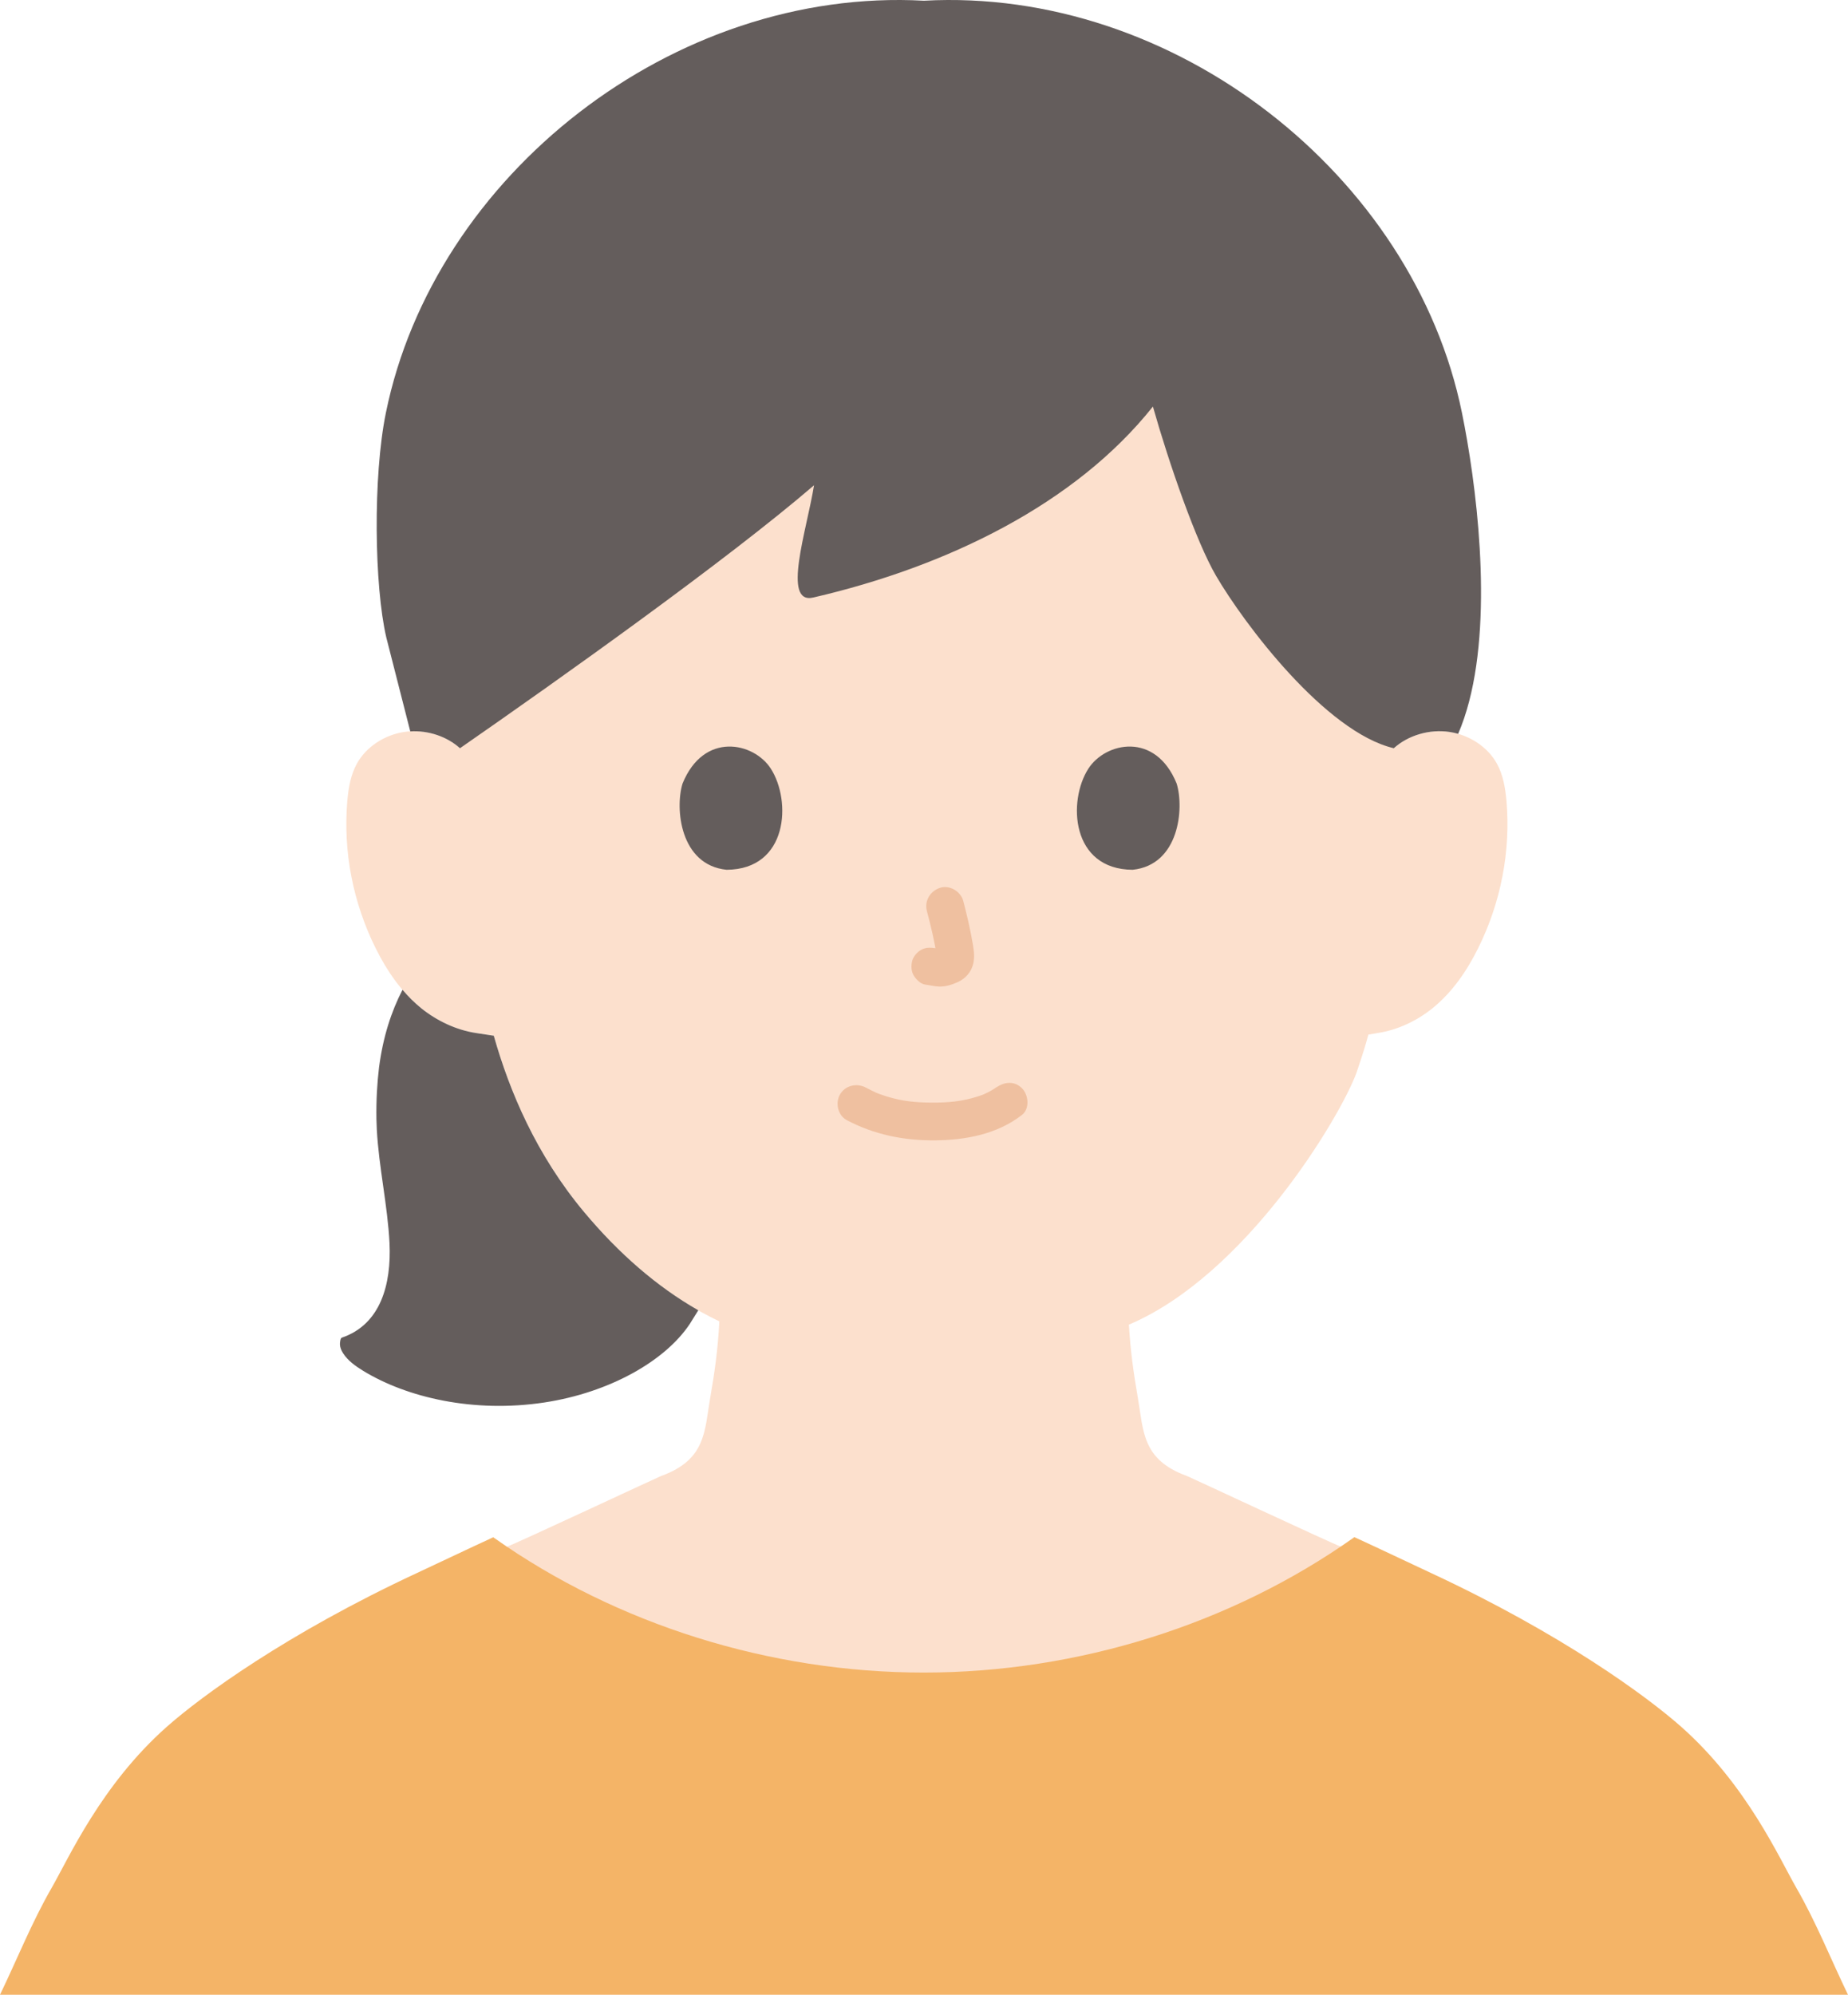 <svg xmlns="http://www.w3.org/2000/svg" id="b" width="274.273" height="295.957" viewBox="0 0 274.273 295.957"><defs><style>.f{fill:#f4b467;}.g{fill:#fce0cd;}.h{fill:#efc0a0;}.i{fill:#645d5c;}</style></defs><g id="c"><g id="d"><path class="g" d="M199.018,229.474c-1.29-.44-22.43-10.33-22.87-10.49-6.68-2.41-6.42-6.71-7.26-11.51-.65-3.75-1.12-7.109-1.34-10.939,17.36-7.372,31.339-30.756,33.773-37.361.365-1.109,1.109-3.196,1.772-5.674.89-.157,1.391-.234,1.391-.234,2.988-.459,5.8-1.817,8.096-3.649,2.99-2.418,5.141-5.594,6.79-8.912,3.388-6.81,4.861-14.427,4.213-21.901-.177-1.896-.486-3.84-1.444-5.546-1.355-2.433-4.051-4.219-7.011-4.661-2.961-.442-6.128.49-8.263,2.418,0,0,5.922-57.288-70.824-57.288-72.164,0-67.775,57.288-67.775,57.288-2.136-1.928-5.303-2.86-8.263-2.418s-5.656,2.228-7.011,4.661c-.957,1.707-1.267,3.65-1.444,5.546-.648,7.474.825,15.09,4.213,21.901,1.65,3.318,3.8,6.494,6.79,8.912,2.297,1.832,5.108,3.19,8.096,3.649,0,0,.996.153,2.639.402,2.341,8.281,6.327,17.687,13.391,26.141,6.031,7.218,12.764,12.754,20.086,16.241-.21,4.031-.684,7.514-1.369,11.419-.842,4.807-.578,9.103-7.261,11.517-.442.16-21.58,10.047-22.867,10.485,0,0,2.762,36.976,64.391,36.976s59.36-36.974,59.36-36.974Z"></path><path class="f" d="M0,295.957c2.547-5.272,4.715-10.731,7.642-15.816,2.592-4.502,7.367-15.299,17.094-23.923,5.153-4.569,17.814-13.829,37.114-22.816,3.48-1.62,7.399-3.5,11.357-5.319.117.083.178.126.178.126,18.194,12.84,40.946,19.958,63.761,19.949,22.815-.01,45.56-7.147,63.741-20.003l.127-.09c3.978,1.822,7.915,3.71,11.408,5.337,19.299,8.987,31.961,18.247,37.114,22.816,9.727,8.625,14.503,19.422,17.094,23.923,2.928,5.085,5.095,10.544,7.642,15.816"></path><path class="i" d="M80.796,208.083c9.692-1.474,17.92-6.163,21.573-11.642,0,0,.513-.823,1.27-2.037-6.12-3.483-11.8-8.416-16.962-14.594-7.064-8.454-11.051-17.86-13.391-26.141-1.643-.249-2.639-.402-2.639-.402-2.988-.459-5.8-1.817-8.096-3.649-1.036-.837-1.965-1.77-2.813-2.764-1.667,3.235-2.88,6.941-3.481,11.505-.281,2.312-.432,4.861-.389,7.67.009.521.029,1.044.057,1.567.304,5.593,1.61,11.291,1.887,16.862.281,6.071-1.299,12.047-7.09,14.013-.229.078-.275.819-.269,1.007.016.467.218.909.465,1.297.706,1.109,1.867,1.928,2.969,2.603,6.458,3.958,16.393,6.305,26.908,4.705Z"></path><path class="i" d="M217.761,65.436c-.261-1.524-.528-2.934-.787-4.202C209.792,26.017,174.321-1.937,137.124.105,99.926-1.937,64.456,26.017,57.274,61.234c-1.946,9.498-1.713,25.749.056,33.332l3.561,13.95c2.691-.166,5.451.763,7.375,2.499,14.701-10.198,39.638-27.913,52.55-39.017-1.062,6.591-4.836,17.801-.082,16.649,19.849-4.596,38.873-13.865,50.375-28.325,2.424,8.537,6.431,20.072,9.374,25.113,4.165,7.132,16.235,23.181,26.381,25.58,2.136-1.928,5.303-2.86,8.263-2.418.436.065.867.159,1.288.281,5.169-11.971,3.428-31.304,1.345-43.441Z"></path><g id="e"><path class="h" d="M125.683,166.198c4.053,2.14,8.421,3.026,13.003,2.997,4.591-.03,9.304-.903,12.99-3.775,1.194-.93.976-2.983,0-3.96-1.179-1.179-2.763-.933-3.96,0,.807-.629.036-.047-.17.085-.268.172-.543.33-.825.478-.164.086-1.08.493-.461.242-.374.152-.753.29-1.138.413-2.318.745-4.42.932-6.865.917-2.382-.014-4.298-.208-6.553-.883-.417-.125-.823-.273-1.234-.415-.134-.047-.265-.105-.398-.155.682.253.077.034-.051-.026-.511-.239-1.013-.491-1.512-.754-1.337-.706-3.045-.34-3.831,1.005-.74,1.265-.337,3.122,1.005,3.831h0Z"></path><path class="h" d="M137.566,135.173c.582,2.217,1.14,4.47,1.473,6.74l-.1-.744c.04.311.057.618.025.93l.1-.744c-.022.145-.054.28-.102.418l.282-.669c-.043.098-.088.18-.148.269l.438-.567c-.069.084-.135.149-.22.217l.567-.438c-.17.109-.35.198-.534.282l.669-.282c-.294.123-.585.212-.9.262l.744-.1c-.284.034-.561.031-.844-.002l.744.1c-.318-.044-.631-.122-.949-.165-.782-.105-1.446-.134-2.158.282-.581.34-1.135,1.006-1.287,1.673-.163.717-.128,1.521.282,2.158.364.565.974,1.192,1.673,1.287.666.09,1.314.261,1.991.291,1.01.044,1.956-.258,2.86-.67,1.102-.501,1.958-1.456,2.252-2.644.248-1.003.137-1.917-.032-2.922-.367-2.171-.869-4.323-1.427-6.453-.372-1.417-2.018-2.417-3.444-1.956-1.458.472-2.354,1.926-1.956,3.444h0Z"></path><path class="i" d="M101.298,116.261c-1.126,3.658-.392,12.071,6.537,12.787,9.158-.055,9.645-10.227,6.563-15.01-2.524-3.916-9.946-5.545-13.1,2.223Z"></path><path class="i" d="M174.636,116.261c1.126,3.658.392,12.071-6.537,12.787-9.158-.055-9.646-10.227-6.563-15.01,2.524-3.916,9.946-5.544,13.1,2.223Z"></path></g></g></g></svg>